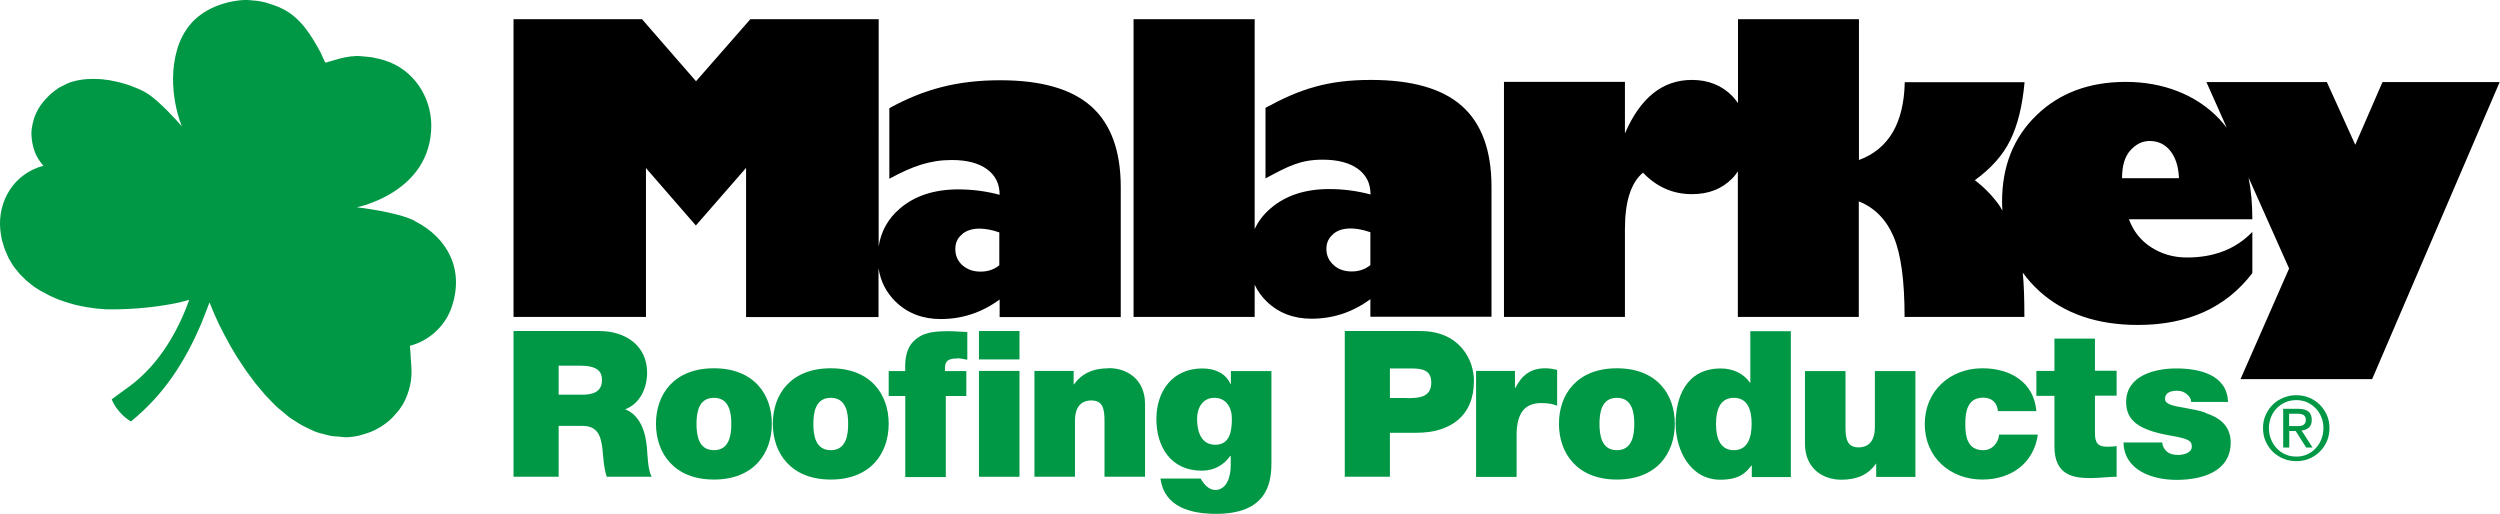 <svg xmlns="http://www.w3.org/2000/svg" id="a" viewBox="0 0 152.33 31.31"><path d="m39.35,10.23l3.05,3.51,3.06-3.51v9.09h8.07v-2.99c.12.8.46,1.48,1.04,2.05.73.71,1.65,1.06,2.75,1.06,1.3,0,2.5-.39,3.59-1.19v1.07h7.38v-7.92c0-2.21-.6-3.84-1.79-4.91-1.2-1.07-3.05-1.6-5.56-1.6-2.64,0-4.67.56-6.75,1.7v4.3c1.41-.76,2.46-1.14,3.81-1.14.92,0,1.63.19,2.14.56.51.37.77.89.77,1.56-.82-.22-1.66-.33-2.52-.33-1.46,0-2.65.39-3.55,1.16-.73.62-1.16,1.4-1.3,2.32V1.17h-7.82l-3.31,3.78-3.29-3.78h-7.83v18.14h8.07v-9.09Zm19.27,4.04c.27-.23.63-.34,1.07-.34.36,0,.76.08,1.2.23v2c-.31.26-.69.39-1.14.39s-.82-.13-1.11-.39c-.29-.26-.43-.59-.43-.98s.13-.67.41-.9"></path><path d="m76.44,17.33c.18.38.41.72.73,1.03.73.71,1.65,1.06,2.74,1.06,1.31,0,2.5-.39,3.59-1.19v1.07h7.38v-7.92c0-2.21-.6-3.84-1.79-4.91-1.2-1.07-3.05-1.6-5.56-1.6-2.64,0-4.34.56-6.42,1.7v4.3c1.41-.76,2.14-1.14,3.49-1.14.91,0,1.63.19,2.14.56.51.37.77.89.77,1.56-.82-.22-1.66-.33-2.52-.33-1.46,0-2.65.39-3.55,1.16-.44.37-.77.8-.99,1.28V1.17h-7.38v18.14h7.38v-1.98Zm4.79-3.07c.27-.23.63-.34,1.07-.34.36,0,.76.08,1.2.23v2c-.31.26-.69.39-1.14.39s-.82-.13-1.1-.39c-.29-.26-.44-.59-.44-.98s.14-.67.41-.9"></path><path d="m145.17,5l-1.66,3.82-1.73-3.82h-7.34l1.24,2.78c-.15-.19-.31-.37-.47-.55-.71-.74-1.55-1.29-2.52-1.67-.97-.38-2.03-.57-3.17-.57-2.22,0-4.04.68-5.43,2.03-1.4,1.35-2.1,3.11-2.1,5.26,0,.19.01.36.02.55-.07-.12-.14-.25-.22-.36-.4-.55-.88-1.05-1.46-1.49.98-.71,1.7-1.51,2.15-2.42.45-.9.75-2.09.88-3.55h-7.3c-.05,2.49-.98,4.07-2.79,4.74V1.17h-7.37v5.11c-.11-.15-.22-.29-.35-.43-.64-.65-1.46-.98-2.46-.98-1.78,0-3.14,1.08-4.08,3.26v-3.14h-7.37v14.32h7.37v-5.34c0-1.68.36-2.83,1.1-3.45.83.87,1.82,1.31,2.98,1.31,1.02,0,1.84-.32,2.47-.97.13-.13.23-.27.33-.42v8.87h7.37v-7.04c.96.38,1.67,1.1,2.12,2.15.45,1.05.67,2.68.67,4.89h7.3c0-1.12-.03-2.01-.1-2.7.29.4.62.77,1,1.12,1.52,1.38,3.53,2.07,6.02,2.07,3.03,0,5.36-1.05,6.97-3.16v-2.51c-1,1.04-2.33,1.56-3.98,1.56-.82,0-1.54-.21-2.18-.62-.64-.41-1.09-.98-1.36-1.71h7.52c0-.95-.08-1.79-.23-2.54l2.47,5.54-2.96,6.74h8.02l7.77-18.1h-7.16Zm-15.87,5.86c0-.74.16-1.31.5-1.69.34-.38.73-.58,1.18-.58.52,0,.94.2,1.26.6.32.4.5.96.53,1.67h-3.47Z"></path><path d="m39.4,27.15c-.1-1.11-.56-1.93-1.31-2.21.91-.34,1.34-1.3,1.34-2.23,0-1.68-1.35-2.54-2.91-2.54h-5.23v8.88h2.75v-3.1h1.46c1.08,0,1.16.88,1.24,1.73.04.46.08.92.23,1.37h2.74c-.25-.41-.26-1.47-.3-1.9m-3.93-3.1h-1.44v-1.77h1.28c1.05,0,1.36.33,1.36.88,0,.8-.7.89-1.21.89" style="fill:#009845;"></path><path d="m43.5,22.44c-2.44,0-3.53,1.59-3.53,3.38s1.1,3.4,3.53,3.4,3.53-1.6,3.53-3.4-1.1-3.38-3.53-3.38m0,4.99c-.94,0-1.06-.92-1.06-1.6s.12-1.59,1.06-1.59,1.06.91,1.06,1.59-.12,1.6-1.06,1.6" style="fill:#009845;"></path><path d="m50.62,22.44c-2.44,0-3.53,1.59-3.53,3.38s1.1,3.4,3.53,3.4,3.53-1.6,3.53-3.4-1.1-3.38-3.53-3.38m0,4.99c-.94,0-1.06-.92-1.06-1.6s.12-1.59,1.06-1.59,1.06.91,1.06,1.59-.12,1.6-1.06,1.6" style="fill:#009845;"></path><path d="m58.34,21.83c.2,0,.4.06.6.09v-1.69c-.38-.01-.74-.05-1.11-.05-1,0-1.62.08-2.16.61-.48.47-.54,1.18-.51,1.82h-1.01v1.52h1.01v4.94h2.47v-4.94h1.25v-1.52h-1.3c-.04-.6.16-.77.76-.77" style="fill:#009845;"></path><rect x="59.65" y="20.17" width="2.47" height="1.73" style="fill:#009845;"></rect><rect x="59.65" y="22.6" width="2.47" height="6.45" style="fill:#009845;"></rect><path d="m67.55,22.44c-.99,0-1.65.34-2.11.98h-.02v-.82h-2.39v6.45h2.47v-3.41c0-1.03.56-1.24.99-1.24.72,0,.81.52.81,1.27v3.38h2.47v-4.43c0-1.48-1.06-2.19-2.22-2.19" style="fill:#009845;"></path><path d="m74.03,29.85c-.31,0-.58-.25-.73-.47-.05-.08-.11-.16-.14-.22h-2.45c.23,1.74,1.85,2.15,3.39,2.15,3.04,0,3.37-1.8,3.37-3.08v-5.62h-2.47v.78h-.03c-.29-.66-.97-.94-1.7-.94-1.85,0-2.81,1.41-2.81,3.08s.86,3.15,2.77,3.15c.73,0,1.33-.33,1.73-.9h.03v.6c0,.54-.18,1.48-.97,1.48m.03-2.76c-.89,0-1.11-.85-1.11-1.58,0-.68.35-1.28,1.05-1.28s1.07.56,1.07,1.27-.1,1.59-1.01,1.59" style="fill:#009845;"></path><path d="m89.81,23.21c0-1.27-.85-3.04-3.27-3.04h-4.6v8.88h2.75v-2.68h1.62c2.05,0,3.5-1.01,3.5-3.16m-4.06,1.04h-1.06v-1.8h1.22c.67,0,1.3.05,1.3.86,0,.9-.75.95-1.46.95" style="fill:#009845;"></path><path d="m92.34,23.63h-.03v-1.03h-2.37v6.46h2.47v-2.55c0-1.38.53-1.95,1.5-1.95.5,0,.72.07.97.16v-2.18c-.24-.06-.48-.1-.72-.1-.9,0-1.43.42-1.82,1.19" style="fill:#009845;"></path><path d="m98.52,22.44c-2.43,0-3.53,1.59-3.53,3.38s1.1,3.4,3.53,3.4,3.53-1.6,3.53-3.4-1.1-3.38-3.53-3.38m0,4.99c-.94,0-1.06-.92-1.06-1.6s.12-1.59,1.06-1.59,1.06.91,1.06,1.59-.12,1.6-1.06,1.6" style="fill:#009845;"></path><path d="m109.12,29.06v-8.88h-2.47v3.14h-.02c-.37-.55-1.04-.87-1.77-.87-2.17,0-2.76,1.84-2.76,3.36,0,1.62.89,3.42,2.72,3.42,1.21,0,1.58-.46,1.9-.87h.02v.71h2.38Zm-3.47-1.63c-.89,0-1.09-.83-1.09-1.6s.2-1.59,1.09-1.59,1.08.83,1.08,1.59-.2,1.6-1.08,1.6" style="fill:#009845;"></path><path d="m114.3,28.24h.02v.82h2.39v-6.45h-2.47v3.41c0,1.03-.56,1.24-.98,1.24-.72,0-.81-.52-.81-1.27v-3.38h-2.47v4.43c0,1.48,1.06,2.19,2.22,2.19.99,0,1.65-.33,2.11-.98" style="fill:#009845;"></path><path d="m120.84,27.43c-.95,0-1.09-.81-1.09-1.59s.14-1.61,1.09-1.61c.26,0,.47.07.62.21.16.14.25.35.28.61h2.34c-.15-1.78-1.6-2.61-3.29-2.61-1.95,0-3.51,1.36-3.51,3.4s1.56,3.38,3.51,3.38c.87,0,1.66-.25,2.25-.71.6-.47,1.01-1.16,1.13-2.03h-2.36c-.05.51-.42.95-.96.95" style="fill:#009845;"></path><path d="m127.66,20.63h-2.48v1.97h-1.1v1.52h1.1v3.08c0,1.77,1.16,1.93,2.21,1.93.52,0,1.09-.08,1.58-.08v-1.87c-.18.03-.37.04-.56.04-.62,0-.76-.26-.76-.86v-2.25h1.32v-1.52h-1.32v-1.97Z" style="fill:#009845;"></path><path d="m134.38,25.14c-.82-.27-1.76-.32-2.17-.5-.14-.06-.29-.15-.29-.33,0-.42.4-.5.75-.5.2,0,.4.06.55.19.16.11.28.28.29.49h2.25c-.06-1.66-1.75-2.04-3.15-2.04-1.3,0-3.06.42-3.06,2.05,0,1.11.76,1.7,2.64,2.03,1.15.2,1.36.31,1.36.69s-.51.5-.84.5c-.3,0-.54-.08-.66-.19-.19-.16-.29-.35-.3-.57h-2.36c.03,1.67,1.71,2.28,3.23,2.28s3.3-.48,3.3-2.28c0-1.05-.73-1.54-1.55-1.8" style="fill:#009845;"></path><path d="m138.05,25.29c.11-.24.25-.46.44-.64.18-.18.4-.32.65-.42.25-.1.51-.15.78-.15s.54.05.78.15c.24.1.46.24.64.42s.33.39.44.64c.11.24.16.51.16.79s-.05.56-.16.81c-.11.24-.25.46-.44.64-.18.18-.4.32-.64.42-.24.1-.51.15-.78.15s-.54-.05-.78-.15c-.25-.1-.46-.24-.65-.42-.19-.18-.33-.4-.44-.64-.11-.25-.16-.52-.16-.81s.05-.55.16-.79m.33,1.48c.08.21.2.39.35.55.15.16.32.28.53.37.2.09.42.13.66.13s.45-.04.65-.13c.2-.09.38-.21.52-.37.15-.15.27-.34.35-.55.09-.21.13-.44.13-.69s-.04-.46-.13-.67c-.08-.21-.2-.39-.35-.54-.15-.15-.32-.27-.52-.36-.2-.09-.42-.13-.65-.13s-.46.04-.66.13c-.2.09-.38.21-.53.36-.15.15-.27.34-.35.54-.08.21-.13.43-.13.67s.04.48.13.69m1.66-1.86c.28,0,.49.06.62.17.14.11.2.28.2.51,0,.21-.06.37-.18.47-.12.1-.27.16-.44.17l.67,1.04h-.39l-.64-1.01h-.39v1.01h-.37v-2.36h.91Zm-.16,1.05c.08,0,.16,0,.23,0,.08,0,.14-.02.2-.05.06-.02.1-.06.14-.12.03-.05.05-.12.05-.22,0-.08-.02-.14-.05-.19-.03-.05-.07-.08-.12-.11-.05-.02-.1-.04-.17-.05-.06-.01-.12-.01-.19-.01h-.49v.75h.38Z" style="fill:#009845;"></path><path d="m25.26,13.45c-1.1-.55-3.52-.82-3.52-.82,0,0,4.52-.88,4.54-4.97,0-1.77-1.09-3.42-2.81-3.97-.25-.08-.5-.14-.76-.19-.08-.02-.16-.02-.24-.03-.18-.02-.36-.04-.54-.05-.04,0-.08-.01-.12-.01-.1,0-.19.01-.29.02-.07,0-.15,0-.22.02-.22.03-.43.07-.64.13-.06.02-.82.24-.83.24-.02,0-.27-.57-.29-.61-.56-1.04-1.21-2.11-2.3-2.66-.18-.09-.35-.17-.54-.23-.05-.02-.1-.03-.15-.05-.14-.05-.27-.09-.41-.13-.07-.02-.13-.03-.2-.04-.12-.03-.25-.05-.38-.06-.08,0-.15-.01-.23-.02-.08,0-.16-.02-.24-.02-.07,0-.15,0-.22,0-1.21.07-2.5.55-3.29,1.5-.35.42-.63.97-.78,1.49-.71,2.41.28,4.71.28,4.71,0,0-1.39-1.62-2.23-2.08-.28-.16-.59-.28-.9-.4-.09-.03-.18-.06-.27-.09-.25-.08-.5-.14-.75-.19-.08-.01-.16-.03-.24-.05-.31-.05-.62-.08-.93-.08-.02,0-.05,0-.07,0-.03,0-.06,0-.08,0-.35,0-.7.04-1.03.12-.18.04-.36.1-.53.18-.07.03-.14.08-.21.11-.1.05-.2.09-.29.15,0,0,0,0,0,0-.02.01-.03.03-.05.04-.13.09-.25.18-.37.28-.05.04-.09.08-.13.12-.09.09-.18.18-.26.27-.04.04-.08.09-.11.13-.11.14-.21.28-.3.43,0,.02-.01.03-.02.04-.08.14-.14.28-.2.43-.02.05-.04.1-.05.16-.04.12-.07.24-.09.36,0,.05-.02.1-.03.15-.02.17-.04.34-.02.52.02.33.09.67.21.98.05.14.12.28.2.4.03.05.22.33.32.42C.87,10.56-.16,12.24.02,14.02c.02.21.06.42.1.62.01.06.04.12.06.18.04.13.07.27.12.39.03.07.06.14.09.21.05.11.09.22.14.32.04.07.08.13.12.2.06.1.11.2.18.29.04.06.1.12.14.18.07.09.14.18.21.26.05.06.11.11.16.16.08.08.16.16.24.24.06.05.12.1.18.15.09.07.17.14.26.21.06.05.13.09.2.13.09.06.19.13.29.18.07.04.14.08.21.11.1.05.2.11.3.16.07.04.15.07.22.1.11.05.21.1.32.14.07.03.15.05.23.08.11.04.22.08.34.11.08.03.16.05.23.07.11.03.23.07.34.09.08.02.16.03.24.05.11.02.23.05.35.07.08.01.16.02.24.03.12.02.23.04.35.05.08,0,.16.02.24.02.12.01.23.02.34.03.08,0,.16,0,.24,0,.09,0,.18,0,.26,0,.04,0,.08,0,.12,0,1.26-.02,2.58-.15,3.81-.41.22-.05.64-.17.64-.17,0,0-.17.46-.19.51-.71,1.78-1.81,3.54-3.42,4.74-.13.1-.92.66-1.11.81.16.46.69,1.09,1.17,1.35,2.03-1.65,3.3-3.64,4.31-6.02.12-.29.48-1.24.48-1.24,0,0,.04.12.12.3,0,.02.01.03.02.06.02.06.06.14.09.21.03.07.05.13.09.21.03.07.08.16.11.24.04.09.08.18.13.29.05.1.1.21.16.31.05.1.1.21.16.32.06.11.13.23.19.35.06.12.12.23.19.35.07.12.14.25.22.37.07.13.15.25.23.38.08.13.16.25.25.38.09.13.17.26.26.39.09.13.18.25.28.38.1.13.19.26.29.39.1.12.2.24.31.37.11.13.21.25.32.38.11.12.22.23.33.34.12.12.23.24.35.35.11.11.24.2.36.3.13.11.25.22.38.32.12.09.25.17.38.25.14.09.27.18.42.26.13.07.27.13.4.2.15.07.29.14.45.2.14.05.28.09.42.12.16.04.31.09.48.12.14.03.29.03.44.04.13.01.26.04.39.04.08,0,.15,0,.23,0,.21-.01.42-.04.63-.09.06-.01.12-.03.18-.05.15-.04.3-.09.45-.14.05-.02.11-.04.16-.06.17-.07.33-.16.49-.25.02-.02.05-.03.07-.04.19-.12.37-.25.54-.4h0s0,0,0,0c.17-.15.33-.33.48-.51.03-.04.07-.08.1-.12.14-.19.27-.39.37-.61.17-.36.29-.76.35-1.15.06-.42.04-.84,0-1.26,0-.08-.04-.74-.06-.89,1.12-.28,2.11-1.16,2.51-2.26.86-2.37-.23-4.34-2.22-5.34" style="fill:#009845;"></path></svg>